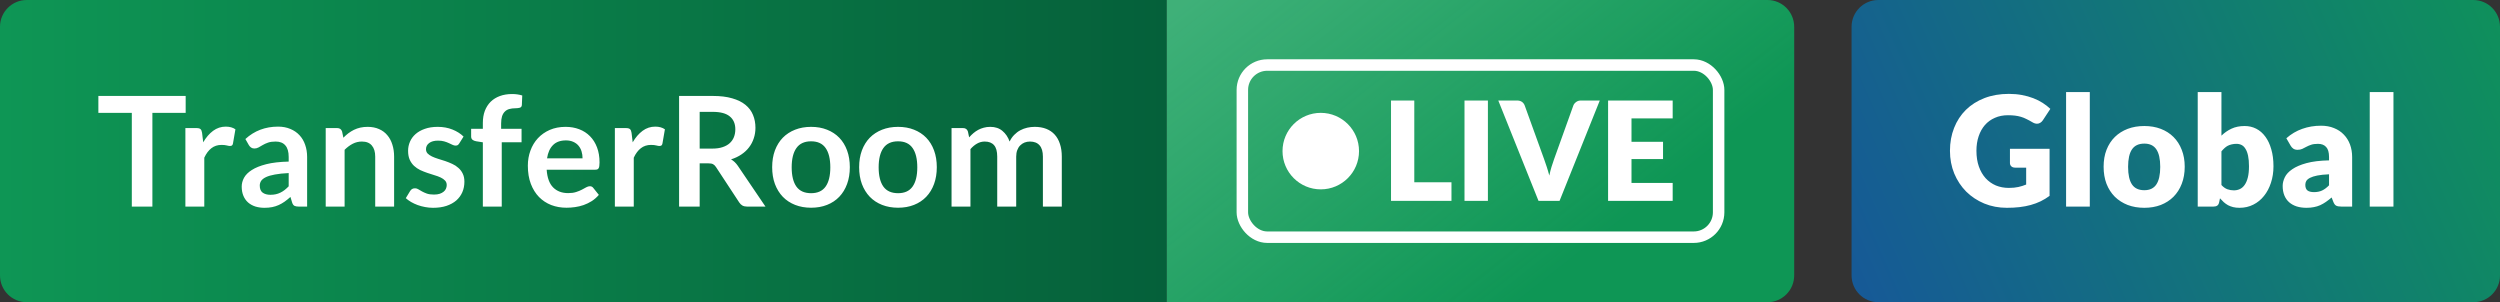 <svg width="1307" height="158" viewBox="0 0 1307 158" fill="none" xmlns="http://www.w3.org/2000/svg">
<rect x="0" y="0" width="1307" height="158" fill="#333333" stroke="none"/>
<path d="M0 14C0 6.268 6.268 0 14 0H610V158H14C6.268 158 0 151.732 0 144V14Z" fill="url(#paint0_linear_8167_57)"/>
<path d="M97.069 50.16V59H79.669V108H68.909V59H51.429V50.16H97.069ZM96.921 108V66.96H102.721C103.734 66.96 104.441 67.147 104.841 67.52C105.241 67.893 105.507 68.533 105.641 69.44L106.241 74.4C107.707 71.867 109.427 69.867 111.401 68.4C113.374 66.933 115.587 66.2 118.041 66.2C120.067 66.2 121.747 66.667 123.081 67.6L121.801 75C121.721 75.48 121.547 75.827 121.281 76.04C121.014 76.227 120.654 76.32 120.201 76.32C119.801 76.32 119.254 76.227 118.561 76.04C117.867 75.853 116.947 75.76 115.801 75.76C113.747 75.76 111.987 76.333 110.521 77.48C109.054 78.6 107.814 80.253 106.801 82.44V108H96.921ZM160.565 108H156.125C155.192 108 154.458 107.867 153.925 107.6C153.392 107.307 152.992 106.733 152.725 105.88L151.845 102.96C150.805 103.893 149.778 104.72 148.765 105.44C147.778 106.133 146.752 106.72 145.685 107.2C144.618 107.68 143.485 108.04 142.285 108.28C141.085 108.52 139.752 108.64 138.285 108.64C136.552 108.64 134.952 108.413 133.485 107.96C132.018 107.48 130.752 106.773 129.685 105.84C128.645 104.907 127.832 103.747 127.245 102.36C126.658 100.973 126.365 99.36 126.365 97.52C126.365 95.973 126.765 94.453 127.565 92.96C128.392 91.44 129.752 90.08 131.645 88.88C133.538 87.653 136.058 86.64 139.205 85.84C142.352 85.04 146.258 84.587 150.925 84.48V82.08C150.925 79.333 150.338 77.307 149.165 76C148.018 74.667 146.338 74 144.125 74C142.525 74 141.192 74.187 140.125 74.56C139.058 74.933 138.125 75.36 137.325 75.84C136.552 76.293 135.832 76.707 135.165 77.08C134.498 77.453 133.765 77.64 132.965 77.64C132.298 77.64 131.725 77.467 131.245 77.12C130.765 76.773 130.378 76.347 130.085 75.84L128.285 72.68C133.005 68.36 138.698 66.2 145.365 66.2C147.765 66.2 149.898 66.6 151.765 67.4C153.658 68.173 155.258 69.267 156.565 70.68C157.872 72.067 158.858 73.733 159.525 75.68C160.218 77.627 160.565 79.76 160.565 82.08V108ZM141.365 101.84C142.378 101.84 143.312 101.747 144.165 101.56C145.018 101.373 145.818 101.093 146.565 100.72C147.338 100.347 148.072 99.893 148.765 99.36C149.485 98.8 150.205 98.147 150.925 97.4V90.48C148.045 90.613 145.632 90.867 143.685 91.24C141.765 91.587 140.218 92.04 139.045 92.6C137.872 93.16 137.032 93.813 136.525 94.56C136.045 95.307 135.805 96.12 135.805 97C135.805 98.733 136.312 99.973 137.325 100.72C138.365 101.467 139.712 101.84 141.365 101.84ZM170.28 108V66.96H176.32C177.6 66.96 178.44 67.56 178.84 68.76L179.52 72C180.347 71.147 181.213 70.373 182.12 69.68C183.053 68.987 184.027 68.387 185.04 67.88C186.08 67.373 187.187 66.987 188.36 66.72C189.533 66.453 190.813 66.32 192.2 66.32C194.44 66.32 196.427 66.707 198.16 67.48C199.893 68.227 201.333 69.293 202.48 70.68C203.653 72.04 204.533 73.68 205.12 75.6C205.733 77.493 206.04 79.587 206.04 81.88V108H196.16V81.88C196.16 79.373 195.573 77.44 194.4 76.08C193.253 74.693 191.52 74 189.2 74C187.493 74 185.893 74.387 184.4 75.16C182.907 75.933 181.493 76.987 180.16 78.32V108H170.28ZM240.109 74.96C239.842 75.387 239.562 75.693 239.269 75.88C238.975 76.04 238.602 76.12 238.149 76.12C237.669 76.12 237.149 75.987 236.589 75.72C236.055 75.453 235.429 75.16 234.709 74.84C233.989 74.493 233.162 74.187 232.229 73.92C231.322 73.653 230.242 73.52 228.989 73.52C227.042 73.52 225.509 73.933 224.389 74.76C223.269 75.587 222.709 76.667 222.709 78C222.709 78.88 222.989 79.627 223.549 80.24C224.135 80.827 224.895 81.347 225.829 81.8C226.789 82.253 227.869 82.667 229.069 83.04C230.269 83.387 231.495 83.773 232.749 84.2C234.002 84.627 235.229 85.12 236.429 85.68C237.629 86.213 238.695 86.907 239.629 87.76C240.589 88.587 241.349 89.587 241.909 90.76C242.495 91.933 242.789 93.347 242.789 95C242.789 96.973 242.429 98.8 241.709 100.48C240.989 102.133 239.935 103.573 238.549 104.8C237.162 106 235.442 106.947 233.389 107.64C231.362 108.307 229.029 108.64 226.389 108.64C224.975 108.64 223.589 108.507 222.229 108.24C220.895 108 219.602 107.653 218.349 107.2C217.122 106.747 215.975 106.213 214.909 105.6C213.869 104.987 212.949 104.32 212.149 103.6L214.429 99.84C214.722 99.387 215.069 99.04 215.469 98.8C215.869 98.56 216.375 98.44 216.989 98.44C217.602 98.44 218.175 98.613 218.709 98.96C219.269 99.307 219.909 99.68 220.629 100.08C221.349 100.48 222.189 100.853 223.149 101.2C224.135 101.547 225.375 101.72 226.869 101.72C228.042 101.72 229.042 101.587 229.869 101.32C230.722 101.027 231.415 100.653 231.949 100.2C232.509 99.747 232.909 99.227 233.149 98.64C233.415 98.027 233.549 97.4 233.549 96.76C233.549 95.8 233.255 95.013 232.669 94.4C232.109 93.787 231.349 93.253 230.389 92.8C229.455 92.347 228.375 91.947 227.149 91.6C225.949 91.227 224.709 90.827 223.429 90.4C222.175 89.973 220.935 89.48 219.709 88.92C218.509 88.333 217.429 87.6 216.469 86.72C215.535 85.84 214.775 84.76 214.189 83.48C213.629 82.2 213.349 80.653 213.349 78.84C213.349 77.16 213.682 75.56 214.349 74.04C215.015 72.52 215.989 71.2 217.269 70.08C218.575 68.933 220.189 68.027 222.109 67.36C224.055 66.667 226.295 66.32 228.829 66.32C231.655 66.32 234.229 66.787 236.549 67.72C238.869 68.653 240.802 69.88 242.349 71.4L240.109 74.96ZM252.431 108V74.4L248.871 73.84C248.097 73.707 247.471 73.44 246.991 73.04C246.537 72.64 246.311 72.08 246.311 71.36V67.32H252.431V64.28C252.431 61.933 252.777 59.827 253.471 57.96C254.191 56.093 255.204 54.507 256.511 53.2C257.844 51.893 259.457 50.893 261.351 50.2C263.244 49.507 265.377 49.16 267.751 49.16C269.644 49.16 271.404 49.413 273.031 49.92L272.831 54.88C272.777 55.653 272.417 56.133 271.751 56.32C271.084 56.507 270.311 56.6 269.431 56.6C268.257 56.6 267.204 56.733 266.271 57C265.364 57.24 264.591 57.68 263.951 58.32C263.311 58.933 262.817 59.76 262.471 60.8C262.151 61.813 261.991 63.08 261.991 64.6V67.32H272.671V74.36H262.311V108H252.431ZM295.678 66.32C298.264 66.32 300.638 66.733 302.798 67.56C304.984 68.387 306.864 69.6 308.438 71.2C310.011 72.773 311.238 74.72 312.118 77.04C312.998 79.333 313.438 81.96 313.438 84.92C313.438 85.667 313.398 86.293 313.318 86.8C313.264 87.28 313.144 87.667 312.958 87.96C312.798 88.227 312.571 88.427 312.278 88.56C311.984 88.667 311.611 88.72 311.158 88.72H285.798C286.091 92.933 287.224 96.027 289.198 98C291.171 99.973 293.784 100.96 297.038 100.96C298.638 100.96 300.011 100.773 301.158 100.4C302.331 100.027 303.344 99.613 304.198 99.16C305.078 98.707 305.838 98.293 306.478 97.92C307.144 97.547 307.784 97.36 308.398 97.36C308.798 97.36 309.144 97.44 309.438 97.6C309.731 97.76 309.984 97.987 310.198 98.28L313.078 101.88C311.984 103.16 310.758 104.24 309.398 105.12C308.038 105.973 306.611 106.667 305.118 107.2C303.651 107.707 302.144 108.067 300.598 108.28C299.078 108.493 297.598 108.6 296.158 108.6C293.304 108.6 290.651 108.133 288.198 107.2C285.744 106.24 283.611 104.84 281.798 103C279.984 101.133 278.558 98.84 277.518 96.12C276.478 93.373 275.958 90.2 275.958 86.6C275.958 83.8 276.411 81.173 277.318 78.72C278.224 76.24 279.518 74.093 281.198 72.28C282.904 70.44 284.971 68.987 287.398 67.92C289.851 66.853 292.611 66.32 295.678 66.32ZM295.878 73.4C292.998 73.4 290.744 74.213 289.118 75.84C287.491 77.467 286.451 79.773 285.998 82.76H304.558C304.558 81.48 304.384 80.28 304.038 79.16C303.691 78.013 303.158 77.013 302.438 76.16C301.718 75.307 300.811 74.64 299.718 74.16C298.624 73.653 297.344 73.4 295.878 73.4ZM321.452 108V66.96H327.252C328.265 66.96 328.972 67.147 329.372 67.52C329.772 67.893 330.039 68.533 330.172 69.44L330.772 74.4C332.239 71.867 333.959 69.867 335.932 68.4C337.905 66.933 340.119 66.2 342.572 66.2C344.599 66.2 346.279 66.667 347.612 67.6L346.332 75C346.252 75.48 346.079 75.827 345.812 76.04C345.545 76.227 345.185 76.32 344.732 76.32C344.332 76.32 343.785 76.227 343.092 76.04C342.399 75.853 341.479 75.76 340.332 75.76C338.279 75.76 336.519 76.333 335.052 77.48C333.585 78.6 332.345 80.253 331.332 82.44V108H321.452ZM365.788 85.4V108H355.028V50.16H372.668C376.615 50.16 379.988 50.573 382.788 51.4C385.615 52.2 387.921 53.333 389.708 54.8C391.521 56.267 392.841 58.027 393.668 60.08C394.521 62.107 394.948 64.347 394.948 66.8C394.948 68.747 394.655 70.587 394.068 72.32C393.508 74.053 392.681 75.627 391.588 77.04C390.521 78.453 389.188 79.693 387.588 80.76C386.015 81.827 384.215 82.68 382.188 83.32C383.548 84.093 384.721 85.2 385.708 86.64L400.188 108H390.508C389.575 108 388.775 107.813 388.108 107.44C387.468 107.067 386.921 106.533 386.468 105.84L374.308 87.32C373.855 86.627 373.348 86.133 372.788 85.84C372.255 85.547 371.455 85.4 370.388 85.4H365.788ZM365.788 77.68H372.508C374.535 77.68 376.295 77.427 377.788 76.92C379.308 76.413 380.548 75.72 381.508 74.84C382.495 73.933 383.228 72.867 383.708 71.64C384.188 70.413 384.428 69.067 384.428 67.6C384.428 64.667 383.455 62.413 381.508 60.84C379.588 59.267 376.641 58.48 372.668 58.48H365.788V77.68ZM424.05 66.32C427.117 66.32 429.89 66.813 432.37 67.8C434.877 68.787 437.01 70.187 438.77 72C440.53 73.813 441.89 76.027 442.85 78.64C443.81 81.253 444.29 84.173 444.29 87.4C444.29 90.653 443.81 93.587 442.85 96.2C441.89 98.813 440.53 101.04 438.77 102.88C437.01 104.72 434.877 106.133 432.37 107.12C429.89 108.107 427.117 108.6 424.05 108.6C420.983 108.6 418.197 108.107 415.69 107.12C413.183 106.133 411.037 104.72 409.25 102.88C407.49 101.04 406.117 98.813 405.13 96.2C404.17 93.587 403.69 90.653 403.69 87.4C403.69 84.173 404.17 81.253 405.13 78.64C406.117 76.027 407.49 73.813 409.25 72C411.037 70.187 413.183 68.787 415.69 67.8C418.197 66.813 420.983 66.32 424.05 66.32ZM424.05 101C427.463 101 429.983 99.853 431.61 97.56C433.263 95.267 434.09 91.907 434.09 87.48C434.09 83.053 433.263 79.68 431.61 77.36C429.983 75.04 427.463 73.88 424.05 73.88C420.583 73.88 418.023 75.053 416.37 77.4C414.717 79.72 413.89 83.08 413.89 87.48C413.89 91.88 414.717 95.24 416.37 97.56C418.023 99.853 420.583 101 424.05 101ZM469.519 66.32C472.585 66.32 475.359 66.813 477.839 67.8C480.345 68.787 482.479 70.187 484.239 72C485.999 73.813 487.359 76.027 488.319 78.64C489.279 81.253 489.759 84.173 489.759 87.4C489.759 90.653 489.279 93.587 488.319 96.2C487.359 98.813 485.999 101.04 484.239 102.88C482.479 104.72 480.345 106.133 477.839 107.12C475.359 108.107 472.585 108.6 469.519 108.6C466.452 108.6 463.665 108.107 461.159 107.12C458.652 106.133 456.505 104.72 454.719 102.88C452.959 101.04 451.585 98.813 450.599 96.2C449.639 93.587 449.159 90.653 449.159 87.4C449.159 84.173 449.639 81.253 450.599 78.64C451.585 76.027 452.959 73.813 454.719 72C456.505 70.187 458.652 68.787 461.159 67.8C463.665 66.813 466.452 66.32 469.519 66.32ZM469.519 101C472.932 101 475.452 99.853 477.079 97.56C478.732 95.267 479.559 91.907 479.559 87.48C479.559 83.053 478.732 79.68 477.079 77.36C475.452 75.04 472.932 73.88 469.519 73.88C466.052 73.88 463.492 75.053 461.839 77.4C460.185 79.72 459.359 83.08 459.359 87.48C459.359 91.88 460.185 95.24 461.839 97.56C463.492 99.853 466.052 101 469.519 101ZM497.467 108V66.96H503.508C504.788 66.96 505.628 67.56 506.028 68.76L506.668 71.8C507.388 71 508.134 70.267 508.908 69.6C509.708 68.933 510.548 68.36 511.428 67.88C512.334 67.4 513.294 67.027 514.308 66.76C515.348 66.467 516.481 66.32 517.708 66.32C520.294 66.32 522.414 67.027 524.068 68.44C525.748 69.827 527.001 71.68 527.828 74C528.468 72.64 529.268 71.48 530.228 70.52C531.188 69.533 532.241 68.733 533.388 68.12C534.534 67.507 535.748 67.053 537.028 66.76C538.334 66.467 539.641 66.32 540.948 66.32C543.214 66.32 545.228 66.667 546.988 67.36C548.748 68.053 550.228 69.067 551.428 70.4C552.628 71.733 553.534 73.36 554.148 75.28C554.788 77.2 555.108 79.4 555.108 81.88V108H545.228V81.88C545.228 79.267 544.654 77.307 543.508 76C542.361 74.667 540.681 74 538.468 74C537.454 74 536.508 74.173 535.628 74.52C534.774 74.867 534.014 75.373 533.348 76.04C532.708 76.68 532.201 77.493 531.828 78.48C531.454 79.467 531.268 80.6 531.268 81.88V108H521.348V81.88C521.348 79.133 520.788 77.133 519.668 75.88C518.574 74.627 516.948 74 514.787 74C513.374 74 512.041 74.36 510.788 75.08C509.561 75.773 508.414 76.733 507.348 77.96V108H497.467Z" fill="white"/>
<path d="M610 0H924C931.732 0 938 6.268 938 14V144C938 151.732 931.732 158 924 158H610V0Z" fill="#0E9655"/>
<path d="M610 0H924C931.732 0 938 6.268 938 14V144C938 151.732 931.732 158 924 158H610V0Z" fill="url(#paint1_linear_8167_57)" fill-opacity="0.3"/>
<rect x="649.5" y="34" width="249" height="90" rx="13" stroke="white" stroke-width="6"/>
<circle cx="690.5" cy="79" r="20" fill="white"/>
<path d="M739.39 95.28H758.83V105H727.222V52.548H739.39V95.28ZM777.878 105H765.638V52.548H777.878V105ZM783.301 52.548H793.093C794.149 52.548 795.013 52.788 795.685 53.268C796.357 53.748 796.837 54.384 797.125 55.176L807.277 83.256C807.733 84.48 808.189 85.812 808.645 87.252C809.125 88.692 809.569 90.204 809.977 91.788C810.313 90.204 810.697 88.692 811.129 87.252C811.585 85.812 812.029 84.48 812.461 83.256L822.541 55.176C822.781 54.504 823.249 53.904 823.945 53.376C824.641 52.824 825.493 52.548 826.501 52.548H836.365L815.341 105H804.325L783.301 52.548ZM874.475 52.548V61.908H852.947V74.148H869.435V83.148H852.947V95.64H874.475V105H840.707V52.548H874.475Z" fill="white"/>
<path d="M968 14C968 6.268 974.268 0 982 0H1293C1300.73 0 1307 6.268 1307 14V144C1307 151.732 1300.73 158 1293 158H982C974.268 158 968 151.732 968 144V14Z" fill="url(#paint2_linear_8167_57)"/>
<path d="M1050.24 98.24C1052.11 98.24 1053.76 98.08 1055.2 97.76C1056.64 97.44 1058 97.013 1059.28 96.48V87.64H1053.52C1052.67 87.64 1052 87.413 1051.52 86.96C1051.04 86.507 1050.8 85.933 1050.8 85.24V77.8H1071.52V102.4C1070.03 103.493 1068.47 104.44 1066.84 105.24C1065.24 106.013 1063.52 106.653 1061.68 107.16C1059.87 107.667 1057.92 108.04 1055.84 108.28C1053.79 108.52 1051.57 108.64 1049.2 108.64C1044.93 108.64 1040.99 107.893 1037.36 106.4C1033.73 104.88 1030.59 102.8 1027.92 100.16C1025.28 97.493 1023.2 94.347 1021.68 90.72C1020.19 87.067 1019.44 83.107 1019.44 78.84C1019.44 74.493 1020.16 70.507 1021.6 66.88C1023.04 63.227 1025.09 60.08 1027.76 57.44C1030.45 54.8 1033.69 52.747 1037.48 51.28C1041.29 49.813 1045.55 49.08 1050.24 49.08C1052.67 49.08 1054.95 49.28 1057.08 49.68C1059.21 50.08 1061.17 50.627 1062.96 51.32C1064.77 52.013 1066.43 52.84 1067.92 53.8C1069.41 54.76 1070.75 55.8 1071.92 56.92L1068 62.88C1067.63 63.44 1067.17 63.88 1066.64 64.2C1066.13 64.52 1065.57 64.68 1064.96 64.68C1064.16 64.68 1063.33 64.413 1062.48 63.88C1061.41 63.24 1060.4 62.693 1059.44 62.24C1058.51 61.76 1057.55 61.373 1056.56 61.08C1055.57 60.787 1054.53 60.573 1053.44 60.44C1052.35 60.307 1051.12 60.24 1049.76 60.24C1047.23 60.24 1044.95 60.693 1042.92 61.6C1040.89 62.48 1039.16 63.733 1037.72 65.36C1036.31 66.987 1035.21 68.947 1034.44 71.24C1033.67 73.507 1033.28 76.04 1033.28 78.84C1033.28 81.933 1033.71 84.68 1034.56 87.08C1035.41 89.48 1036.59 91.507 1038.08 93.16C1039.6 94.813 1041.39 96.08 1043.44 96.96C1045.52 97.813 1047.79 98.24 1050.24 98.24ZM1092.55 48.12V108H1080.15V48.12H1092.55ZM1121.05 65.88C1124.19 65.88 1127.06 66.373 1129.65 67.36C1132.23 68.347 1134.45 69.76 1136.29 71.6C1138.15 73.44 1139.59 75.68 1140.61 78.32C1141.65 80.933 1142.17 83.88 1142.17 87.16C1142.17 90.467 1141.65 93.453 1140.61 96.12C1139.59 98.76 1138.15 101.013 1136.29 102.88C1134.45 104.72 1132.23 106.147 1129.65 107.16C1127.06 108.147 1124.19 108.64 1121.05 108.64C1117.87 108.64 1114.98 108.147 1112.37 107.16C1109.78 106.147 1107.54 104.72 1105.65 102.88C1103.78 101.013 1102.33 98.76 1101.29 96.12C1100.27 93.453 1099.77 90.467 1099.77 87.16C1099.77 83.88 1100.27 80.933 1101.29 78.32C1102.33 75.68 1103.78 73.44 1105.65 71.6C1107.54 69.76 1109.78 68.347 1112.37 67.36C1114.98 66.373 1117.87 65.88 1121.05 65.88ZM1121.05 99.44C1123.9 99.44 1125.99 98.44 1127.33 96.44C1128.69 94.413 1129.37 91.347 1129.37 87.24C1129.37 83.133 1128.69 80.08 1127.33 78.08C1125.99 76.08 1123.9 75.08 1121.05 75.08C1118.11 75.08 1115.97 76.08 1114.61 78.08C1113.25 80.08 1112.57 83.133 1112.57 87.24C1112.57 91.347 1113.25 94.413 1114.61 96.44C1115.97 98.44 1118.11 99.44 1121.05 99.44ZM1148.97 108V48.12H1161.37V70.92C1162.92 69.4 1164.67 68.187 1166.61 67.28C1168.59 66.347 1170.89 65.88 1173.53 65.88C1175.69 65.88 1177.69 66.347 1179.53 67.28C1181.37 68.213 1182.96 69.587 1184.29 71.4C1185.63 73.187 1186.67 75.387 1187.41 78C1188.19 80.613 1188.57 83.587 1188.57 86.92C1188.57 90.04 1188.13 92.92 1187.25 95.56C1186.4 98.2 1185.19 100.493 1183.61 102.44C1182.07 104.387 1180.2 105.907 1178.01 107C1175.85 108.093 1173.45 108.64 1170.81 108.64C1169.59 108.64 1168.48 108.52 1167.49 108.28C1166.53 108.04 1165.64 107.707 1164.81 107.28C1164.01 106.827 1163.27 106.293 1162.57 105.68C1161.91 105.067 1161.25 104.4 1160.61 103.68L1160.17 105.76C1159.99 106.613 1159.64 107.2 1159.13 107.52C1158.65 107.84 1158.01 108 1157.21 108H1148.97ZM1169.21 75.2C1168.31 75.2 1167.48 75.293 1166.73 75.48C1166.01 75.64 1165.33 75.88 1164.69 76.2C1164.08 76.52 1163.51 76.933 1162.97 77.44C1162.44 77.92 1161.91 78.48 1161.37 79.12V96.72C1162.31 97.76 1163.32 98.493 1164.41 98.92C1165.51 99.32 1166.65 99.52 1167.85 99.52C1169 99.52 1170.05 99.293 1171.01 98.84C1171.97 98.387 1172.8 97.667 1173.49 96.68C1174.21 95.667 1174.77 94.36 1175.17 92.76C1175.57 91.16 1175.77 89.213 1175.77 86.92C1175.77 84.733 1175.61 82.893 1175.29 81.4C1174.97 79.907 1174.52 78.707 1173.93 77.8C1173.37 76.867 1172.69 76.2 1171.89 75.8C1171.09 75.4 1170.2 75.2 1169.21 75.2ZM1224.02 108C1222.84 108 1221.95 107.84 1221.34 107.52C1220.75 107.2 1220.26 106.533 1219.86 105.52L1218.98 103.24C1217.94 104.12 1216.94 104.893 1215.98 105.56C1215.02 106.227 1214.02 106.8 1212.98 107.28C1211.96 107.733 1210.87 108.067 1209.7 108.28C1208.55 108.52 1207.27 108.64 1205.86 108.64C1203.96 108.64 1202.24 108.4 1200.7 107.92C1199.15 107.413 1197.83 106.68 1196.74 105.72C1195.67 104.76 1194.84 103.573 1194.26 102.16C1193.67 100.72 1193.38 99.067 1193.38 97.2C1193.38 95.733 1193.75 94.227 1194.5 92.68C1195.24 91.133 1196.54 89.733 1198.38 88.48C1200.22 87.2 1202.7 86.133 1205.82 85.28C1208.94 84.427 1212.87 83.947 1217.62 83.84V82.08C1217.62 79.653 1217.11 77.907 1216.1 76.84C1215.11 75.747 1213.7 75.2 1211.86 75.2C1210.39 75.2 1209.19 75.36 1208.26 75.68C1207.32 76 1206.48 76.36 1205.74 76.76C1205.02 77.16 1204.31 77.52 1203.62 77.84C1202.92 78.16 1202.1 78.32 1201.14 78.32C1200.28 78.32 1199.55 78.12 1198.94 77.72C1198.35 77.293 1197.88 76.773 1197.54 76.16L1195.3 72.28C1197.8 70.067 1200.58 68.427 1203.62 67.36C1206.68 66.267 1209.96 65.72 1213.46 65.72C1215.96 65.72 1218.22 66.133 1220.22 66.96C1222.24 67.76 1223.95 68.893 1225.34 70.36C1226.75 71.8 1227.83 73.52 1228.58 75.52C1229.32 77.52 1229.7 79.707 1229.7 82.08V108H1224.02ZM1209.78 100.44C1211.38 100.44 1212.78 100.16 1213.98 99.6C1215.18 99.04 1216.39 98.133 1217.62 96.88V91.12C1215.14 91.227 1213.1 91.44 1211.5 91.76C1209.9 92.08 1208.63 92.48 1207.7 92.96C1206.76 93.44 1206.11 93.987 1205.74 94.6C1205.39 95.213 1205.22 95.88 1205.22 96.6C1205.22 98.013 1205.6 99.013 1206.38 99.6C1207.15 100.16 1208.28 100.44 1209.78 100.44ZM1251.3 48.12V108H1238.9V48.12H1251.3Z" fill="white"/>
<defs>
<linearGradient id="paint0_linear_8167_57" x1="0" y1="79" x2="610" y2="79" gradientUnits="userSpaceOnUse">
<stop stop-color="#0E9655"/>
<stop offset="1" stop-color="#05603A"/>
</linearGradient>
<linearGradient id="paint1_linear_8167_57" x1="795.103" y1="158" x2="652.45" y2="-22.829" gradientUnits="userSpaceOnUse">
<stop stop-color="#AFEDCA" stop-opacity="0"/>
<stop offset="1" stop-color="#AFEDCA"/>
</linearGradient>
<linearGradient id="paint2_linear_8167_57" x1="874" y1="207.5" x2="1346.5" y2="8.32603e-06" gradientUnits="userSpaceOnUse">
<stop stop-color="#1849A9"/>
<stop offset="1" stop-color="#0E9655"/>
</linearGradient>
</defs>
</svg>

